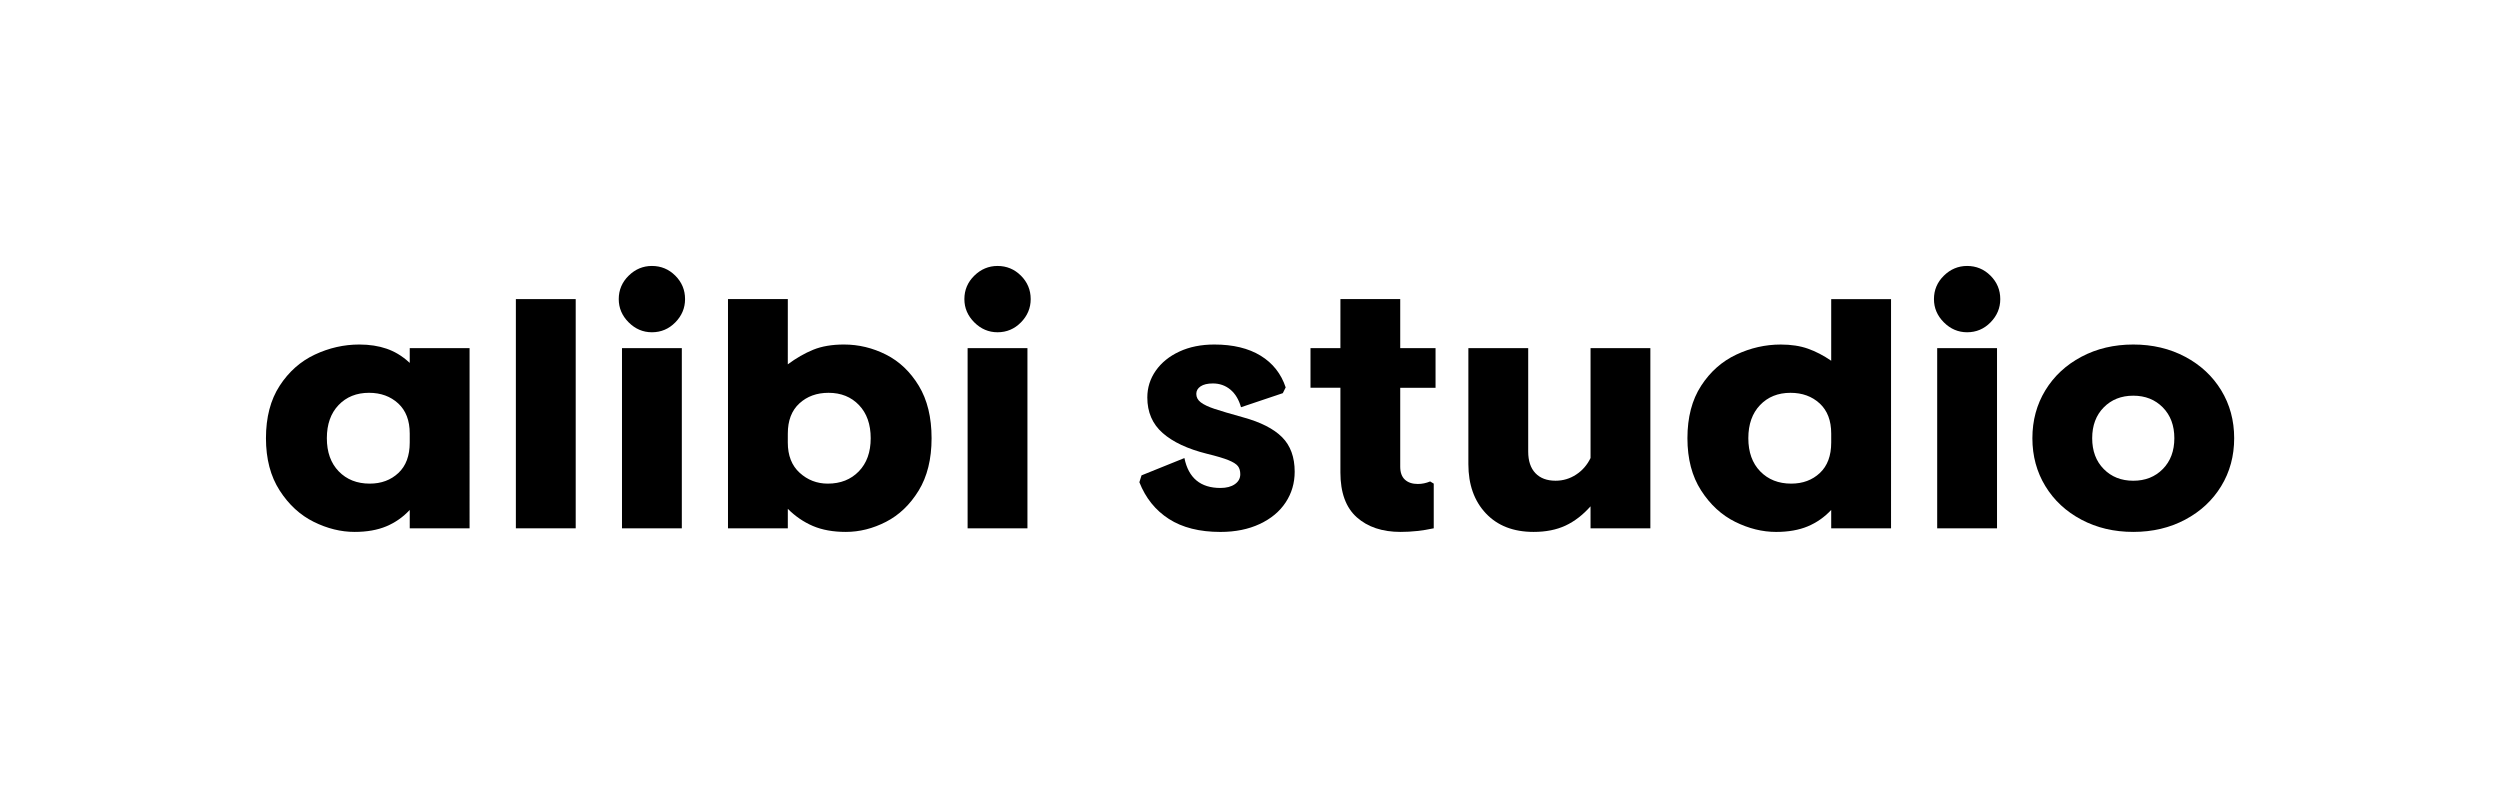 <?xml version="1.0" encoding="iso-8859-1"?>
<!-- Generator: Adobe Illustrator 19.0.0, SVG Export Plug-In . SVG Version: 6.00 Build 0)  -->
<svg version="1.1" id="Layer_1" xmlns="http://www.w3.org/2000/svg" xmlns:xlink="http://www.w3.org/1999/xlink" x="0px" y="0px"
	 viewBox="0 0.004 173.197 55.276" enable-background="new 0 0.004 173.197 55.276" xml:space="preserve">
<g id="XMLID_8331_">
	<g id="XMLID_8332_">
		<path id="XMLID_8360_" d="M39.884,36.605h-4.145v-15.88h4.145V36.605z"/>
		<path id="XMLID_8357_" d="M46.786,19.103c0.449,0.45,0.674,0.99,0.674,1.623c0,0.616-0.225,1.153-0.674,1.611
			s-0.99,0.686-1.623,0.686c-0.616,0-1.153-0.229-1.61-0.686c-0.458-0.458-0.687-0.995-0.687-1.611c0-0.632,0.229-1.173,0.687-1.623
			c0.458-0.449,0.994-0.674,1.61-0.674C45.796,18.429,46.337,18.654,46.786,19.103z M47.236,36.605h-4.145V24.122h4.145V36.605z"/>
		<path id="XMLID_8354_" d="M54.578,25.245c0.582-0.433,1.169-0.77,1.76-1.011c0.591-0.241,1.302-0.362,2.135-0.362
			c1.015,0,1.985,0.234,2.909,0.699c0.923,0.466,1.681,1.186,2.271,2.159c0.591,0.974,0.886,2.185,0.886,3.633
			s-0.3,2.659-0.898,3.633c-0.599,0.974-1.353,1.693-2.259,2.159c-0.908,0.466-1.835,0.699-2.784,0.699
			c-0.882,0-1.644-0.138-2.284-0.412c-0.641-0.275-1.219-0.67-1.735-1.186v1.348h-4.145v-15.88h4.145L54.578,25.245L54.578,25.245z
			 M54.578,30.663c0,0.899,0.274,1.598,0.824,2.097c0.549,0.499,1.198,0.749,1.948,0.749c0.882,0,1.597-0.283,2.147-0.849
			c0.549-0.566,0.824-1.331,0.824-2.297c0-0.965-0.271-1.731-0.812-2.297s-1.244-0.849-2.109-0.849c-0.816,0-1.49,0.246-2.022,0.736
			c-0.533,0.491-0.799,1.186-0.799,2.085L54.578,30.663L54.578,30.663z"/>
		<path id="XMLID_8351_" d="M70.731,19.103c0.449,0.45,0.674,0.99,0.674,1.623c0,0.616-0.225,1.153-0.674,1.611
			s-0.99,0.686-1.623,0.686c-0.616,0-1.153-0.229-1.61-0.686c-0.458-0.458-0.687-0.995-0.687-1.611c0-0.632,0.229-1.173,0.687-1.623
			c0.458-0.449,0.994-0.674,1.61-0.674C69.74,18.429,70.281,18.654,70.731,19.103z M71.18,36.605h-4.145V24.122h4.145V36.605z"/>
		<path id="XMLID_8349_" d="M85.237,26.993c-0.341-0.282-0.745-0.424-1.211-0.424c-0.366,0-0.649,0.067-0.849,0.2
			c-0.2,0.134-0.299,0.308-0.299,0.524c0,0.234,0.104,0.429,0.312,0.587c0.208,0.158,0.524,0.308,0.949,0.45
			c0.424,0.142,1.086,0.337,1.984,0.587c1.215,0.333,2.114,0.791,2.697,1.373c0.582,0.583,0.874,1.382,0.874,2.396
			c0,0.783-0.208,1.49-0.624,2.122c-0.416,0.633-1.015,1.132-1.798,1.498c-0.782,0.366-1.689,0.55-2.721,0.55
			c-1.448,0-2.638-0.3-3.57-0.899c-0.932-0.599-1.615-1.448-2.047-2.546l0.15-0.474l2.971-1.199
			c0.282,1.382,1.115,2.072,2.496,2.072c0.416,0,0.749-0.087,0.999-0.262c0.25-0.175,0.375-0.403,0.375-0.687
			c0-0.233-0.054-0.42-0.162-0.562c-0.109-0.141-0.324-0.278-0.649-0.412c-0.324-0.133-0.828-0.283-1.51-0.449
			c-1.332-0.333-2.351-0.812-3.058-1.436c-0.708-0.624-1.061-1.444-1.061-2.459c0-0.682,0.196-1.302,0.587-1.86
			c0.391-0.557,0.936-0.999,1.635-1.323c0.699-0.325,1.506-0.487,2.421-0.487c1.298,0,2.367,0.259,3.208,0.774
			c0.841,0.516,1.419,1.248,1.735,2.197l-0.199,0.399l-2.896,0.974C85.824,27.684,85.578,27.276,85.237,26.993z"/>
		<path id="XMLID_8347_" d="M97.006,20.725v3.397h2.447v2.746h-2.447v5.467c0,0.399,0.108,0.699,0.324,0.898
			c0.216,0.2,0.516,0.3,0.899,0.3c0.283,0,0.566-0.058,0.849-0.175l0.25,0.15v3.096c-0.766,0.166-1.531,0.25-2.297,0.25
			c-1.265,0-2.276-0.337-3.033-1.011s-1.136-1.71-1.136-3.109v-5.867H90.79v-2.746h2.072l0.001-3.397L97.006,20.725L97.006,20.725z"
			/>
		<path id="XMLID_8345_" d="M110.19,35.082c-0.533,0.599-1.111,1.044-1.735,1.335s-1.361,0.437-2.209,0.437
			c-1.398,0-2.501-0.429-3.308-1.286c-0.807-0.857-1.211-1.993-1.211-3.408v-8.039h4.145v7.165c0,0.649,0.166,1.148,0.499,1.498
			c0.333,0.349,0.799,0.524,1.398,0.524c0.516,0,0.99-0.141,1.423-0.425c0.433-0.282,0.765-0.665,0.999-1.148v-7.614h4.144v12.483
			h-4.144L110.19,35.082L110.19,35.082z"/>
		<path id="XMLID_8342_" d="M131.009,36.605h-4.145v-1.273c-0.466,0.499-1.007,0.878-1.622,1.136
			c-0.616,0.258-1.349,0.387-2.197,0.387c-0.949,0-1.894-0.234-2.834-0.699c-0.94-0.466-1.727-1.19-2.359-2.172
			c-0.633-0.982-0.949-2.188-0.949-3.62c0-1.448,0.316-2.659,0.949-3.633c0.632-0.974,1.444-1.693,2.434-2.159
			s2.018-0.699,3.083-0.699c0.716,0,1.344,0.096,1.885,0.287c0.541,0.192,1.077,0.47,1.61,0.836v-4.27h4.145L131.009,36.605
			L131.009,36.605z M121.946,32.66c0.55,0.566,1.265,0.849,2.147,0.849c0.799,0,1.46-0.245,1.985-0.737
			c0.524-0.491,0.786-1.194,0.786-2.109v-0.624c0-0.899-0.266-1.593-0.798-2.085c-0.533-0.491-1.208-0.736-2.023-0.736
			c-0.865,0-1.569,0.283-2.109,0.849c-0.541,0.566-0.812,1.332-0.812,2.297C121.122,31.329,121.397,32.094,121.946,32.66z"/>
		<path id="XMLID_8339_" d="M137.902,19.103c0.449,0.45,0.674,0.99,0.674,1.623c0,0.616-0.225,1.153-0.674,1.611
			s-0.99,0.686-1.623,0.686c-0.616,0-1.153-0.229-1.61-0.686c-0.458-0.458-0.687-0.995-0.687-1.611c0-0.632,0.229-1.173,0.687-1.623
			c0.458-0.449,0.994-0.674,1.61-0.674C136.911,18.429,137.452,18.654,137.902,19.103z M138.351,36.605h-4.145V24.122h4.145V36.605z
			"/>
		<path id="XMLID_8336_" d="M151.386,24.721c1.065,0.566,1.897,1.34,2.496,2.322s0.899,2.089,0.899,3.32
			c0,1.232-0.3,2.339-0.899,3.32c-0.599,0.982-1.431,1.756-2.496,2.322c-1.065,0.566-2.263,0.849-3.595,0.849
			s-2.53-0.283-3.595-0.849c-1.065-0.565-1.897-1.339-2.496-2.322c-0.599-0.982-0.899-2.089-0.899-3.32
			c0-1.232,0.3-2.338,0.899-3.32c0.599-0.982,1.431-1.756,2.496-2.322c1.065-0.566,2.263-0.849,3.595-0.849
			S150.32,24.155,151.386,24.721z M145.743,28.229c-0.533,0.541-0.799,1.253-0.799,2.134c0,0.882,0.266,1.594,0.799,2.134
			c0.532,0.541,1.214,0.812,2.047,0.812c0.832,0,1.515-0.27,2.047-0.812c0.532-0.54,0.799-1.252,0.799-2.134
			c0-0.882-0.267-1.593-0.799-2.134c-0.533-0.541-1.215-0.812-2.047-0.812S146.276,27.688,145.743,28.229z"/>
		<path id="XMLID_8333_" d="M28.386,25.146c-0.555-0.52-1.098-0.811-1.61-0.987c-0.543-0.186-1.169-0.287-1.885-0.287
			c-1.065,0-2.093,0.234-3.083,0.699c-0.99,0.466-1.802,1.186-2.434,2.159c-0.633,0.974-0.949,2.185-0.949,3.633
			c0,1.432,0.316,2.638,0.949,3.62c0.632,0.982,1.419,1.706,2.359,2.172s1.885,0.699,2.834,0.699c0.849,0,1.581-0.13,2.197-0.387
			c0.615-0.258,1.157-0.637,1.622-1.136v1.273h4.145V24.121h-4.145L28.386,25.146L28.386,25.146z M28.386,30.663
			c0,0.915-0.262,1.619-0.786,2.109c-0.524,0.491-1.186,0.737-1.985,0.737c-0.883,0-1.598-0.283-2.147-0.849
			s-0.824-1.331-0.824-2.297c0-0.965,0.271-1.731,0.812-2.297s1.244-0.849,2.109-0.849c0.815,0,1.489,0.246,2.023,0.736
			c0.532,0.491,0.798,1.186,0.798,2.085V30.663z"/>
	</g>
</g>
</svg>
